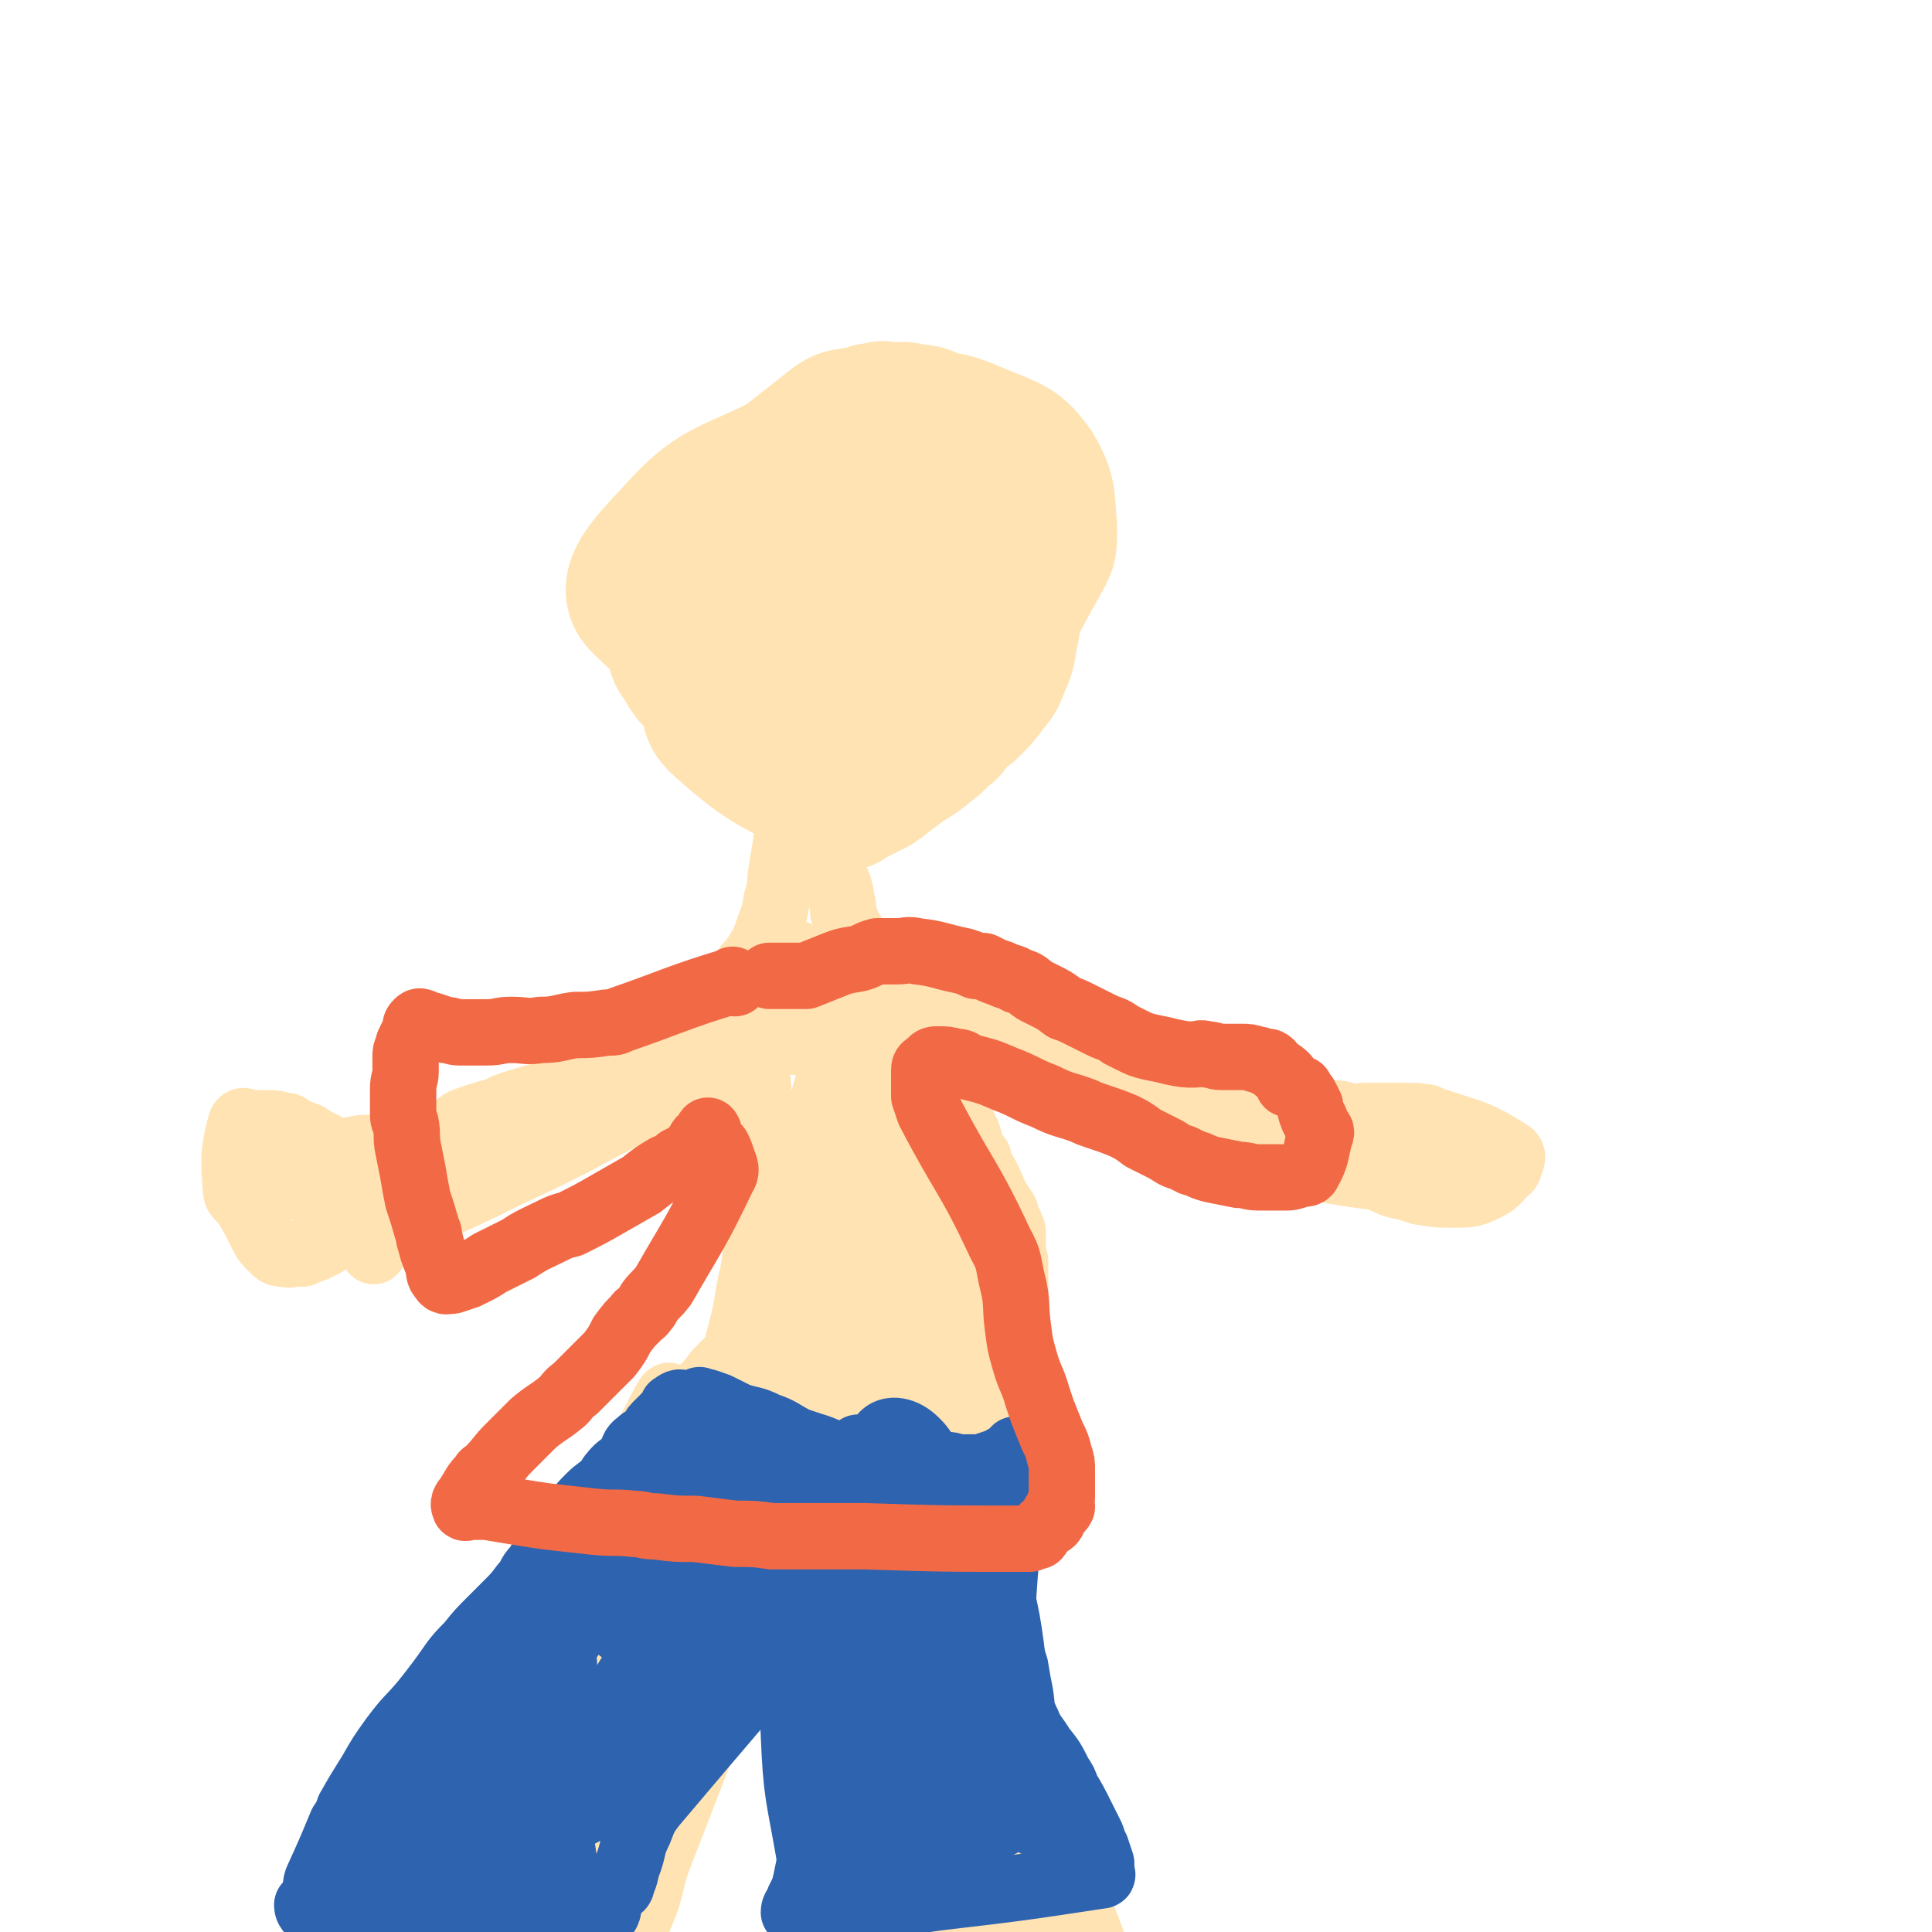 <svg viewBox='0 0 786 786' version='1.1' xmlns='http://www.w3.org/2000/svg' xmlns:xlink='http://www.w3.org/1999/xlink'><g fill='none' stroke='#FFE3B3' stroke-width='53' stroke-linecap='round' stroke-linejoin='round'><path d='M290,274c-1,-1 -1,-1 -1,-1 -3,-3 -3,-2 -5,-5 -2,-4 -3,-4 -4,-8 -1,-8 -2,-8 -1,-16 1,-12 1,-13 7,-23 9,-14 9,-15 22,-25 14,-12 15,-12 32,-19 14,-6 15,-7 29,-7 16,-1 17,-1 31,5 12,5 15,5 22,15 6,10 5,13 6,25 0,8 0,8 -4,15 -14,25 -13,27 -31,48 -12,14 -13,26 -29,23 -50,-11 -69,-20 -103,-53 -11,-9 1,-20 12,-32 17,-19 21,-17 45,-29 8,-4 9,-3 18,-2 23,4 24,3 45,12 6,2 5,5 9,10 6,9 7,9 11,18 3,9 3,9 2,18 0,10 0,11 -5,19 -6,8 -7,8 -15,14 -5,4 -5,3 -10,6 -11,5 -11,6 -22,9 -9,3 -10,3 -20,1 -7,-1 -9,-1 -15,-6 -6,-7 -6,-9 -8,-18 -2,-7 0,-7 2,-14 6,-16 4,-19 15,-32 8,-11 10,-12 23,-16 12,-4 15,-4 26,1 10,4 13,6 18,16 5,12 3,14 1,28 -1,8 -1,9 -5,15 -10,12 -10,14 -22,23 -10,7 -12,8 -23,8 -10,0 -21,0 -19,-9 7,-51 13,-65 36,-111 3,-7 8,2 16,6 6,2 6,2 10,7 4,4 3,5 4,10 2,5 0,5 1,11 0,2 1,2 1,4 0,5 0,5 -1,10 -1,4 0,4 -2,9 -3,7 -3,7 -6,14 -4,7 -5,6 -9,13 -5,7 -5,7 -10,14 -5,5 -5,5 -10,10 -3,2 -3,2 -5,4 -4,4 -4,4 -9,7 -4,2 -4,2 -9,3 -4,1 -4,0 -8,0 -5,-1 -5,0 -9,-1 -3,-1 -3,-1 -6,-2 -5,-2 -5,-2 -9,-5 -6,-3 -6,-3 -11,-7 -4,-3 -4,-4 -8,-8 -1,-2 -1,-1 -2,-3 -3,-5 -4,-5 -5,-10 -1,-4 -1,-5 -1,-9 0,-7 0,-7 2,-14 2,-9 0,-11 6,-18 26,-27 28,-27 57,-50 6,-5 7,-3 15,-5 2,-1 2,-1 5,-1 2,-1 2,-1 4,0 5,0 5,-1 9,0 4,1 5,0 9,2 5,2 5,3 10,6 2,2 2,3 4,5 4,5 5,5 9,10 4,7 4,7 7,15 3,7 3,7 4,15 1,7 1,8 1,15 0,4 0,4 0,8 -1,8 0,9 -2,17 -1,7 -1,7 -4,14 -2,5 -2,4 -5,8 -3,4 -3,4 -7,8 -1,1 -1,1 -3,2 -3,3 -3,3 -6,7 -4,3 -4,4 -8,7 -5,4 -5,4 -10,7 -4,3 -4,3 -8,6 -2,2 -2,1 -4,3 -4,2 -4,2 -8,4 -3,1 -4,4 -7,2 -25,-13 -29,-12 -50,-31 -7,-6 -3,-9 -6,-18 -2,-5 -2,-5 -3,-11 -2,-8 -2,-8 -3,-16 0,-7 -1,-7 0,-14 1,-6 1,-6 3,-12 3,-6 3,-6 6,-11 3,-4 4,-4 7,-7 3,-3 3,-3 6,-5 3,-2 3,-3 6,-4 2,-1 3,0 5,-1 4,-1 3,-1 7,-2 1,-1 1,0 3,0 4,-1 4,-1 8,-2 4,0 4,-1 8,-2 3,0 4,0 7,0 2,0 2,1 5,2 '/></g>
<g fill='none' stroke='#FFE3B3' stroke-width='27' stroke-linecap='round' stroke-linejoin='round'><path d='M331,284c-1,-1 -1,-2 -1,-1 -1,1 0,1 0,3 0,2 -1,2 -1,4 -1,5 0,5 -1,9 -1,6 -1,6 -3,12 -1,6 -1,6 -2,12 -1,7 -1,7 -2,13 -1,3 -1,3 -1,6 -1,6 -1,6 -2,12 -1,6 0,6 -2,12 -1,6 -1,6 -3,11 -2,6 -2,6 -5,11 -2,3 -2,3 -4,5 -3,5 -3,6 -6,11 -3,3 -3,3 -6,7 -1,0 -1,0 -1,1 '/><path d='M343,307c-1,-1 -1,-1 -1,-1 -1,-1 -1,-2 -1,-2 -1,0 -2,1 -2,2 -1,3 -1,3 -1,7 -1,4 -1,4 -1,8 -1,4 -1,4 -1,8 0,4 0,4 0,7 0,2 0,2 0,4 0,3 0,3 1,6 0,4 0,4 1,7 1,4 2,4 3,7 1,3 1,3 1,5 1,3 1,3 1,6 1,3 1,3 2,6 6,9 6,10 12,19 1,1 2,1 4,1 1,1 1,1 2,1 2,1 2,1 3,2 2,0 2,-1 4,-1 1,0 1,1 2,1 2,2 2,1 5,2 1,1 1,1 3,2 1,0 1,-1 2,-1 2,0 2,1 4,1 1,0 1,0 2,0 1,0 1,-1 3,-1 1,-1 2,0 3,0 1,0 2,-1 2,-1 0,0 -2,0 -3,1 -2,1 -2,2 -4,3 -5,3 -5,3 -9,5 -6,2 -6,1 -11,3 -5,2 -5,3 -10,5 -3,0 -3,0 -6,0 -5,1 -5,1 -11,3 -5,1 -5,2 -11,2 -16,-1 -27,2 -32,-4 -3,-4 7,-9 17,-14 10,-7 11,-6 23,-11 4,-2 5,-2 10,-2 6,0 6,0 12,1 3,1 5,1 6,4 1,2 0,3 -2,5 -2,3 -2,2 -5,4 -2,1 -2,1 -4,1 -3,0 -3,0 -6,0 -4,0 -4,0 -7,-2 -3,-1 -3,-1 -6,-3 -3,-1 -3,-1 -6,-2 -1,0 -1,-1 -2,-1 -1,0 -1,0 -2,0 -1,0 -1,0 -2,0 -1,0 -2,-1 -2,-1 0,0 1,0 2,0 2,1 2,1 4,2 2,1 2,1 4,3 1,1 1,2 1,3 0,0 -1,-1 -2,-1 -4,-1 -4,0 -7,-1 -2,0 -2,-1 -3,-1 -1,0 -1,0 -3,0 -2,0 -2,0 -5,0 -1,0 -1,1 -2,1 -2,1 -2,1 -5,2 -2,1 -2,1 -5,2 -2,1 -2,1 -4,3 -1,0 -1,0 -2,1 -1,0 -1,0 -1,1 -1,2 -1,2 -2,3 -1,1 -2,1 -4,2 0,0 0,0 -1,1 -2,1 -2,1 -4,2 -1,1 -1,1 -2,2 -1,0 -1,0 -2,0 -1,1 -1,2 -3,3 -1,0 -1,0 -3,0 -1,0 -1,0 -1,0 -2,1 -2,1 -3,1 -2,1 -2,1 -5,2 -1,1 -1,1 -3,1 -3,1 -3,1 -6,2 -2,1 -2,1 -5,2 -2,1 -2,1 -5,2 -2,1 -2,1 -3,1 -17,6 -17,6 -34,11 -3,1 -3,1 -7,3 -4,1 -4,1 -7,2 -3,1 -3,1 -6,2 -4,2 -3,3 -7,5 -2,1 -2,0 -4,1 -3,1 -3,2 -6,2 -3,1 -4,0 -7,1 -2,0 -2,1 -4,1 -5,1 -5,1 -9,1 -5,0 -5,0 -9,1 -4,0 -4,1 -7,1 -1,0 -1,0 -2,0 -1,0 -1,0 -2,0 -1,0 -2,0 -2,0 0,1 1,1 2,2 1,1 1,1 2,2 8,14 7,14 14,29 2,2 2,2 4,5 0,1 0,2 0,2 1,-1 1,-3 2,-4 1,-1 2,-1 3,-2 5,-2 5,-2 9,-5 8,-4 8,-4 17,-9 11,-5 11,-5 23,-11 13,-6 13,-6 27,-13 11,-6 11,-6 23,-12 10,-5 10,-4 21,-9 5,-3 5,-3 10,-6 6,-3 5,-4 10,-7 2,-2 2,-2 4,-3 3,-3 3,-3 7,-5 2,-3 2,-3 5,-5 1,-2 1,-2 2,-3 1,-2 1,-2 3,-3 1,0 1,0 2,0 1,-2 1,-2 3,-4 1,-1 2,-2 1,-2 -1,-1 -3,0 -5,0 -2,0 -2,0 -3,0 -6,1 -6,1 -11,2 -7,2 -7,1 -14,5 -43,21 -42,22 -85,44 -6,3 -6,3 -12,6 -5,3 -5,3 -11,5 -4,2 -4,2 -7,3 -3,1 -3,1 -6,2 -1,1 -1,1 -3,1 -2,1 -2,2 -4,3 -1,0 0,-2 -1,-2 -1,0 -1,0 -2,0 -1,0 -1,0 -2,0 -2,-1 -2,-1 -3,-2 -2,0 -3,0 -5,-1 -2,0 -2,-1 -4,-1 -3,-1 -3,-1 -6,-1 -1,0 -1,0 -2,0 -3,-2 -3,-2 -6,-4 -4,-2 -4,-2 -7,-4 -3,-1 -3,-1 -7,-3 -1,-1 -1,-1 -3,-1 -3,-1 -3,-1 -6,-1 -3,0 -3,0 -6,0 -3,0 -4,-2 -5,0 -3,11 -3,14 -2,27 0,3 2,3 4,6 3,5 3,5 6,11 2,4 2,4 5,7 2,2 2,2 5,2 2,1 2,0 4,0 2,0 2,0 3,0 2,-1 2,-1 5,-2 2,-1 2,-1 4,-2 2,-1 1,-2 3,-3 2,-1 2,-1 4,-1 1,-1 1,-1 1,-1 1,-1 1,-1 1,-2 0,-1 0,-1 0,-2 0,-1 0,-1 -1,-2 -2,-3 -2,-3 -5,-5 -3,-2 -4,-2 -7,-4 -11,-9 -14,-11 -22,-18 -1,-1 3,1 5,2 '/><path d='M210,457c-1,-1 -1,-2 -1,-1 -19,5 -19,6 -38,12 -6,2 -6,2 -12,5 -3,1 -3,1 -5,2 -1,0 -1,0 -1,0 '/><path d='M314,390c-1,-1 -2,-1 -1,-1 0,-1 1,-2 2,-2 1,0 1,0 2,0 2,0 2,-1 4,0 1,0 1,0 3,1 0,0 0,0 1,1 2,1 2,1 3,2 2,1 1,1 3,2 3,1 3,1 6,2 1,1 1,0 3,0 4,1 4,1 7,2 4,1 4,1 8,1 5,0 5,0 9,0 2,0 2,-1 4,0 30,9 30,9 59,20 7,2 7,3 13,6 7,3 7,3 15,6 8,3 8,3 16,6 8,3 8,3 16,6 7,2 7,3 15,5 3,1 3,1 6,1 7,2 7,2 13,3 6,2 6,2 13,3 6,0 6,1 12,1 5,0 5,-1 11,-1 2,0 2,0 4,0 4,0 4,0 7,0 2,0 2,0 3,0 1,0 1,0 1,0 1,0 1,1 3,1 0,0 0,-1 1,-1 1,0 1,1 2,1 2,0 2,-1 3,0 17,6 19,5 33,14 2,1 1,3 0,5 0,2 -1,2 -2,3 -3,3 -3,4 -7,6 -6,3 -7,3 -14,3 -6,0 -6,0 -12,-1 -2,0 -2,-1 -4,-1 -5,-2 -6,-1 -10,-3 -5,-2 -5,-3 -9,-6 -4,-2 -4,-2 -8,-5 -3,-1 -3,-1 -5,-3 -3,-3 -2,-3 -5,-6 -3,-3 -3,-2 -6,-5 0,0 0,-1 0,-1 -1,-1 -3,-1 -2,-1 0,-1 1,-1 3,-1 2,0 2,0 4,0 3,0 3,0 6,0 4,0 4,1 7,2 2,0 2,-1 4,0 4,1 4,1 8,3 3,1 3,1 6,3 3,2 3,3 6,5 2,1 2,1 5,2 2,0 2,0 4,0 2,1 2,1 4,3 1,0 2,0 2,0 0,1 0,1 0,2 0,1 0,1 -1,2 -3,2 -3,2 -7,3 -5,2 -5,3 -11,2 -28,-3 -28,-4 -56,-9 -3,0 -3,-1 -5,-2 -3,-2 -3,-2 -6,-4 -1,-1 -1,-1 -2,-2 -4,-3 -4,-3 -8,-4 -4,-2 -5,-1 -10,-2 -7,-1 -7,0 -13,-1 -4,0 -4,-1 -7,-2 -6,-1 -7,-1 -13,-3 -9,-3 -9,-2 -17,-5 -8,-4 -8,-4 -16,-8 -3,-1 -4,-1 -7,-3 -7,-3 -7,-3 -14,-7 -6,-3 -6,-3 -11,-6 -5,-2 -5,-2 -9,-4 -3,-2 -3,-2 -6,-4 -1,-1 -1,-2 -3,-2 -2,-2 -3,-1 -5,-2 -1,-1 -1,-1 -2,-1 0,-1 -1,-1 -1,-2 -1,-1 -2,-3 -1,-2 10,12 10,14 21,28 2,3 3,2 4,5 3,5 2,5 5,10 2,5 2,5 4,10 2,4 2,4 3,9 1,2 1,2 3,4 1,4 1,4 3,7 2,4 2,4 4,9 2,3 2,3 4,6 0,1 0,1 0,2 2,3 2,3 3,6 0,3 0,3 0,6 0,1 0,1 0,2 0,0 0,0 0,1 0,2 1,2 1,3 0,2 0,2 0,3 0,1 0,1 0,2 0,3 0,3 0,7 0,4 0,4 0,8 0,4 0,4 0,7 0,5 0,5 0,11 -1,6 -1,6 -2,13 -1,6 0,7 -1,13 -5,32 -5,32 -10,64 0,3 0,3 0,6 0,1 0,1 0,2 0,0 0,0 -1,0 -1,0 -1,-1 -2,0 -1,1 -1,2 -2,3 -1,2 -1,2 -2,4 -2,1 -2,1 -3,2 -2,1 -2,1 -4,2 -2,1 -2,1 -4,2 -1,1 -1,1 -2,1 -3,1 -3,2 -5,2 -3,1 -3,1 -6,2 -3,0 -3,1 -6,2 -3,1 -3,1 -7,2 -1,0 -1,0 -3,0 -3,0 -3,1 -7,1 -3,1 -3,1 -6,1 -3,0 -3,0 -5,0 -3,0 -3,0 -5,0 -2,0 -2,0 -4,0 -3,0 -3,0 -6,-1 -18,-6 -19,-6 -36,-13 -4,-2 -3,-3 -5,-5 -2,-3 -2,-2 -4,-5 -1,-2 -1,-2 -2,-4 0,-2 0,-2 0,-3 0,-1 0,-1 0,-1 0,-3 0,-3 0,-5 2,-6 2,-6 4,-12 3,-10 3,-10 6,-20 3,-11 3,-11 6,-22 4,-12 4,-12 8,-24 1,-5 2,-5 3,-11 3,-11 3,-11 5,-23 2,-9 2,-9 3,-19 1,-8 1,-9 1,-17 0,-7 0,-7 -1,-15 0,-3 0,-3 0,-6 0,-6 0,-6 -1,-11 -1,-5 -1,-5 -1,-9 0,-4 1,-4 0,-9 0,-1 0,-1 -1,-3 -1,-2 -1,-3 -1,-5 -1,-1 0,-1 0,-2 0,-1 0,-1 0,-3 0,-4 0,-6 0,-8 0,-1 1,1 1,2 1,5 2,5 2,9 2,20 2,20 3,40 3,25 2,25 6,50 3,24 4,24 9,48 4,17 4,17 8,34 1,8 1,8 3,16 1,4 2,6 2,8 -1,1 -3,-1 -4,-3 -1,-2 -1,-2 -1,-4 -5,-22 -7,-22 -9,-45 -2,-27 -2,-28 0,-55 2,-28 4,-28 8,-55 2,-11 2,-11 5,-22 3,-16 3,-16 7,-31 2,-6 3,-13 4,-13 1,2 0,9 0,17 -1,31 -2,31 -2,61 0,29 1,29 1,58 0,10 0,10 0,19 0,10 1,10 0,19 0,1 -1,3 -1,2 -4,-11 -5,-13 -7,-27 -3,-24 -3,-24 -4,-49 0,-12 1,-12 2,-24 1,-20 2,-20 4,-39 0,-2 0,-5 1,-4 7,8 10,21 15,22 3,1 2,-21 3,-18 0,3 0,15 0,30 0,16 0,16 1,32 1,28 2,28 3,56 1,12 1,12 1,24 0,1 0,4 0,3 1,-16 0,-19 0,-38 1,-16 1,-16 3,-31 2,-22 2,-22 4,-44 1,-7 1,-18 2,-15 2,8 2,18 4,36 5,40 5,40 10,80 2,22 3,22 5,44 1,7 1,9 1,14 0,1 -1,-1 -1,-2 -3,-24 -3,-24 -6,-48 -4,-32 -5,-32 -8,-65 -2,-19 -2,-19 -3,-37 0,-9 1,-9 1,-17 0,-2 0,-5 0,-4 1,5 1,8 1,15 3,32 4,32 7,63 2,27 7,59 5,53 -3,-9 -9,-41 -16,-82 0,-6 0,-15 0,-11 2,20 2,29 4,58 1,14 2,14 3,28 2,21 2,21 3,41 1,8 1,8 1,16 0,2 -1,5 -2,4 -4,-7 -4,-10 -7,-20 -3,-8 -2,-8 -4,-16 -1,-10 -1,-10 -2,-21 0,-6 0,-10 0,-11 0,-1 1,3 1,7 0,13 0,13 -1,26 0,12 0,12 -3,25 -1,7 -1,8 -4,14 -1,2 -1,2 -3,2 -4,1 -6,2 -9,-1 -7,-7 -8,-8 -11,-18 -6,-17 -5,-18 -7,-37 -1,-16 1,-16 3,-32 0,-6 0,-6 2,-11 3,-8 3,-8 7,-14 2,-3 5,-6 7,-4 2,4 3,8 1,15 -12,48 -13,58 -28,96 -2,5 -4,-5 -6,-11 -2,-6 -2,-7 -3,-13 -1,-6 -1,-6 -1,-11 0,-4 0,-7 1,-9 1,-1 1,2 2,3 3,4 3,4 5,8 2,5 2,5 2,10 2,9 2,9 2,17 0,5 0,7 -3,10 -2,3 -3,3 -7,3 -3,0 -4,1 -7,-1 -9,-6 -10,-6 -16,-14 -8,-10 -7,-11 -12,-22 -3,-6 -6,-10 -4,-13 2,-2 7,0 12,2 6,3 7,4 12,9 10,12 10,12 19,26 5,9 5,9 9,20 2,5 3,6 2,11 0,2 -2,2 -4,3 -1,0 -2,0 -3,-1 -4,-3 -4,-3 -8,-7 -2,-3 -4,-3 -4,-6 -1,-3 -1,-5 1,-6 5,-3 6,-2 12,-2 4,0 9,4 8,1 -5,-12 -11,-14 -19,-30 -4,-8 -5,-8 -5,-17 -1,-7 -2,-10 3,-15 5,-5 9,-5 17,-4 7,1 8,2 13,7 12,12 12,12 21,27 6,11 6,12 9,24 1,6 2,9 -1,13 -2,3 -6,5 -10,2 -14,-12 -14,-15 -27,-31 -6,-9 -5,-9 -10,-18 -6,-12 -7,-12 -11,-24 -1,-5 -2,-7 0,-11 2,-3 5,-5 7,-4 6,4 7,6 10,13 5,10 4,11 6,22 1,6 0,6 -1,12 -2,10 -1,11 -5,21 -2,5 -2,6 -7,9 -2,3 -3,2 -7,2 -3,0 -3,0 -5,0 -4,-1 -4,-2 -7,-3 -2,-1 -4,-3 -4,-2 0,0 2,1 3,3 1,2 1,3 2,5 2,6 1,6 4,11 2,5 2,5 5,9 2,2 3,3 5,2 9,-2 11,-1 19,-7 12,-9 12,-10 22,-22 8,-11 12,-10 14,-24 14,-66 12,-84 19,-136 1,-7 -1,9 -3,18 0,5 0,5 -1,10 0,9 0,9 -1,18 0,4 0,4 0,8 0,6 0,6 0,12 0,3 1,4 0,7 0,1 -1,1 -1,2 0,0 0,0 0,1 0,2 -1,2 -1,4 -1,6 0,6 -1,12 0,11 -1,11 -2,22 -1,13 -1,13 -2,27 -1,11 -1,11 -1,23 0,5 0,5 0,10 0,9 0,9 0,17 0,9 1,9 2,17 1,9 0,9 2,18 1,9 1,9 3,19 1,5 1,4 2,9 1,11 1,11 2,22 2,11 3,11 4,23 3,34 2,34 4,69 0,1 0,2 0,2 -1,0 -1,0 -2,0 '/><path d='M381,612c-1,-1 -2,-1 -1,-1 0,-3 1,-3 2,-5 1,-1 0,-3 1,-2 2,1 2,2 3,6 3,9 2,9 4,18 3,15 3,15 7,29 4,13 4,13 8,27 3,8 2,8 5,16 4,16 5,16 9,32 4,15 4,15 8,31 3,13 3,13 6,27 2,11 1,11 2,22 0,8 0,8 0,17 0,3 0,3 0,6 -1,4 -1,4 -3,9 0,0 0,0 0,0 -2,-2 -2,-2 -4,-5 -2,-1 -1,-2 -3,-3 -1,-1 -2,0 -3,-1 -3,-2 -2,-3 -5,-4 -3,-1 -3,-1 -6,-1 -3,0 -3,-1 -5,0 -1,0 -1,0 -2,1 -2,0 -2,0 -3,0 0,0 0,0 0,0 '/><path d='M334,657c-1,-1 -1,-2 -1,-1 -1,1 0,2 0,4 0,10 0,10 0,20 -1,18 -1,18 0,37 0,21 0,21 2,42 1,18 1,18 3,37 3,31 3,33 6,62 0,1 0,-2 0,-3 0,-3 1,-3 1,-5 '/><path d='M351,654c-1,-1 -1,-2 -1,-1 -1,0 0,1 0,3 0,20 -2,20 -1,39 0,24 0,24 2,47 1,19 1,19 3,38 1,8 1,8 2,17 0,2 0,6 0,5 -1,-5 -2,-9 -3,-17 -3,-20 -3,-20 -5,-40 -1,-8 0,-8 -1,-17 -1,-11 -1,-11 -1,-23 0,-4 -1,-11 0,-9 2,4 2,11 5,21 5,20 5,20 11,40 7,23 12,55 14,45 4,-26 -10,-99 -2,-116 5,-10 14,31 27,62 11,24 11,24 21,48 4,11 4,13 7,22 1,1 0,-2 0,-3 -2,-8 -2,-8 -4,-15 -6,-24 -7,-23 -14,-47 -4,-18 -4,-18 -8,-36 -2,-8 -5,-17 -3,-15 2,1 5,10 10,21 10,22 10,22 21,44 3,7 3,7 7,15 3,7 4,9 7,13 1,1 0,-1 0,-3 -4,-12 -5,-12 -9,-24 -4,-11 -3,-12 -7,-23 -2,-4 -2,-4 -3,-8 -3,-6 -3,-6 -6,-11 '/><path d='M334,595c-1,-1 -1,-2 -1,-1 -33,78 -33,79 -64,159 -4,10 -3,10 -6,20 -6,15 -6,14 -12,29 -5,10 -5,11 -9,21 -3,7 -3,7 -7,14 -2,4 -2,4 -5,7 -1,2 -1,2 -2,3 0,0 0,1 -1,1 0,0 -1,0 -1,0 0,-1 0,-1 0,-2 -1,-2 -1,-2 -2,-3 -2,-3 -2,-3 -4,-5 -1,-2 -1,-2 -2,-3 -2,-3 -2,-3 -4,-5 -2,-2 -2,-2 -4,-4 -2,-2 -2,-3 -5,-5 -1,-1 -1,-1 -3,-2 -3,-3 -3,-3 -5,-7 -17,-25 -19,-25 -34,-51 -2,-3 0,-4 0,-7 0,-4 0,-4 1,-8 0,-2 1,-2 1,-3 2,-6 2,-6 3,-12 2,-9 2,-9 4,-18 2,-8 2,-8 5,-17 3,-7 3,-7 6,-13 1,-3 1,-3 3,-6 4,-6 3,-6 8,-11 6,-7 7,-6 13,-12 8,-8 7,-8 14,-16 6,-7 6,-7 12,-14 3,-4 3,-4 6,-8 7,-8 8,-7 15,-15 8,-8 7,-9 14,-17 7,-8 7,-7 13,-14 6,-6 6,-6 11,-11 4,-4 4,-4 8,-8 1,-1 1,-1 2,-2 1,-1 1,-2 1,-2 -1,0 -2,2 -3,3 -4,4 -4,4 -8,8 -10,13 -9,13 -18,26 -13,17 -13,17 -24,35 -7,11 -6,12 -13,23 -14,24 -14,24 -28,48 -11,19 -11,19 -22,38 -7,11 -7,11 -14,23 -4,6 -5,5 -8,11 -2,4 -2,4 -3,7 0,2 -1,5 0,4 27,-36 33,-36 56,-77 18,-31 13,-34 26,-66 8,-20 8,-20 17,-39 3,-6 2,-6 5,-12 3,-6 5,-10 6,-11 1,-1 -1,4 -3,8 -10,27 -11,26 -20,54 -11,35 -11,35 -20,71 -7,26 -7,26 -12,52 -3,15 -3,15 -4,30 -1,7 0,7 0,14 0,1 0,2 0,1 2,-2 3,-3 5,-7 8,-23 7,-23 15,-46 13,-39 13,-39 27,-76 7,-17 7,-17 15,-32 8,-18 8,-18 17,-35 2,-3 6,-9 5,-7 -6,13 -11,19 -20,38 -16,37 -15,38 -30,75 -10,27 -9,27 -18,53 -4,12 -4,13 -8,24 -1,3 -4,6 -2,5 17,-13 32,-33 39,-33 4,1 -8,17 -17,34 -2,3 -2,7 -5,6 -4,-2 -7,-5 -8,-13 -2,-11 -1,-12 1,-23 7,-35 6,-35 16,-68 5,-18 7,-17 14,-33 3,-6 5,-9 6,-11 0,-1 -1,3 -3,5 -4,8 -4,8 -8,15 -14,26 -11,28 -27,52 -21,30 -22,30 -47,55 -5,5 -10,7 -13,5 -4,-2 -4,-7 -3,-14 1,-8 2,-9 7,-16 14,-22 12,-25 31,-43 13,-12 15,-12 32,-18 9,-3 11,-3 20,0 4,1 5,4 5,9 0,6 -2,7 -6,13 -2,3 -2,3 -5,5 -3,2 -6,5 -7,4 -2,-1 2,-10 2,-7 -7,41 -6,49 -16,95 -1,4 -4,4 -7,4 -4,-1 -8,-2 -9,-7 -1,-6 1,-7 5,-14 9,-20 8,-21 20,-40 8,-13 9,-12 19,-24 3,-4 7,-7 7,-7 0,0 -3,4 -7,7 -7,8 -7,8 -15,16 -4,4 -3,5 -8,7 -4,2 -9,5 -9,2 1,-7 4,-12 11,-22 13,-19 14,-18 29,-35 8,-10 8,-10 18,-19 3,-2 5,-2 7,-2 1,0 1,2 0,4 -6,17 -6,18 -14,35 -7,16 -7,16 -17,31 -4,8 -5,7 -11,13 -2,2 -4,3 -4,2 0,-8 -1,-11 3,-21 10,-22 12,-22 24,-43 6,-12 7,-11 14,-23 1,-2 3,-5 2,-4 -3,3 -6,6 -10,13 -17,22 -14,24 -32,45 -22,26 -30,29 -49,49 -2,3 5,-3 7,-4 1,0 0,1 -1,2 '/></g>
<g fill='none' stroke='#2D63AF' stroke-width='27' stroke-linecap='round' stroke-linejoin='round'><path d='M286,571c-1,-1 -2,-2 -1,-1 2,0 4,1 7,2 4,2 4,2 8,4 6,2 6,1 12,4 6,2 6,3 12,6 3,1 3,1 6,2 7,2 6,3 13,4 6,1 6,1 12,2 6,1 5,1 11,2 4,1 5,1 9,1 5,0 5,-1 10,-1 3,0 3,1 6,1 4,0 4,0 8,0 3,-1 3,-1 6,-2 2,0 2,-1 4,-2 2,0 2,0 3,-1 0,0 1,0 1,0 0,-1 0,-3 0,-2 -2,29 -3,31 -5,61 0,4 1,4 1,7 1,7 1,7 2,14 1,3 1,3 2,6 1,6 1,6 2,11 1,6 0,6 3,12 2,5 3,5 6,10 4,5 4,5 7,11 2,3 2,3 3,6 3,5 3,5 6,11 2,4 2,4 4,8 1,3 1,3 2,5 1,3 1,3 2,6 0,1 0,1 0,2 0,1 0,1 0,1 0,1 1,2 0,2 -33,5 -33,5 -67,9 -7,1 -7,1 -14,2 -6,1 -6,1 -13,2 -5,1 -5,1 -11,2 -4,0 -4,0 -8,0 -3,0 -3,0 -7,0 -1,0 -1,0 -3,0 -1,0 -1,1 -2,0 0,-2 1,-2 2,-5 1,-2 1,-2 2,-4 1,-4 1,-4 2,-9 2,-8 1,-8 2,-16 2,-11 2,-11 3,-23 2,-12 2,-12 3,-24 1,-5 1,-5 2,-11 1,-6 1,-6 2,-13 0,-5 0,-5 0,-10 0,-3 -1,-3 -1,-6 0,-1 0,-1 0,-2 0,-1 0,-1 -1,-1 -1,-1 -1,-1 -2,-1 -2,1 -2,1 -4,3 -34,39 -34,39 -67,78 -4,5 -4,6 -6,11 -3,6 -2,6 -4,12 -2,5 -1,5 -3,9 0,2 -1,2 -2,3 -2,2 -2,2 -3,4 -1,2 0,3 -1,5 -1,0 -1,0 -2,0 -1,0 -1,0 -2,0 -2,0 -2,1 -5,1 0,0 0,0 -1,0 -1,0 -1,1 -2,1 -4,1 -4,1 -7,1 -4,0 -4,1 -7,1 -4,1 -4,1 -9,1 -32,1 -32,2 -64,2 -5,0 -5,-1 -10,-2 -1,-1 -1,-1 -3,-1 -3,-1 -3,-1 -6,-2 -1,-1 -1,-1 -2,-1 -1,-2 -2,-2 -2,-4 1,-1 2,-1 3,-3 1,-3 0,-4 1,-7 5,-11 5,-11 10,-23 2,-3 2,-3 3,-6 4,-7 4,-7 9,-15 4,-7 4,-7 9,-14 6,-8 6,-7 12,-14 4,-5 4,-5 7,-9 6,-8 5,-8 12,-15 4,-5 4,-5 9,-10 3,-3 3,-3 6,-6 4,-4 4,-4 7,-8 3,-3 2,-4 5,-7 2,-3 2,-3 4,-5 3,-4 3,-4 6,-9 3,-4 3,-4 6,-8 3,-4 3,-4 6,-7 3,-3 4,-3 7,-6 1,-1 1,-2 2,-3 3,-4 4,-3 7,-7 2,-3 1,-4 4,-6 2,-2 2,-1 4,-3 2,-1 1,-2 3,-4 1,-1 1,-1 2,-2 2,-2 2,-2 4,-4 1,-1 0,-2 1,-2 1,-1 3,-2 3,-1 -1,0 -2,1 -4,3 -4,5 -4,5 -8,10 -8,10 -8,10 -16,20 -8,11 -8,11 -17,22 -9,12 -10,11 -19,23 -5,8 -5,8 -10,16 -9,15 -9,15 -18,30 -5,10 -5,10 -11,20 -4,6 -4,6 -7,12 -2,3 -2,3 -3,6 -2,4 -1,4 -2,7 -1,2 -1,3 -1,5 0,5 0,5 0,10 0,5 0,5 0,9 0,4 0,4 0,8 0,1 0,3 0,2 -1,-1 -1,-3 -2,-6 -1,-5 -1,-5 -1,-11 0,-10 0,-10 0,-21 0,-3 -1,-3 -1,-7 0,-3 0,-8 2,-6 12,11 17,17 26,31 1,2 -3,0 -6,0 -2,0 -2,0 -3,0 -2,0 -2,0 -3,0 -6,3 -6,2 -12,6 -1,1 0,2 -2,3 -2,2 -2,2 -5,3 -2,1 -2,1 -3,1 0,0 -1,0 -1,0 0,-2 0,-3 1,-5 1,-5 1,-5 4,-8 4,-5 4,-5 9,-8 7,-3 7,-6 14,-6 6,0 7,2 11,6 4,4 3,5 4,11 1,4 0,5 0,9 0,2 0,2 -1,3 -1,2 -2,3 -5,3 -4,-1 -5,-1 -8,-5 -8,-13 -7,-14 -13,-28 -4,-12 -5,-12 -7,-24 -1,-4 -1,-5 1,-7 3,-4 5,-7 9,-6 8,4 9,7 16,16 10,13 9,14 17,29 5,10 4,11 9,21 1,3 2,3 3,6 1,3 2,5 1,7 0,0 -2,-1 -4,-2 -3,-4 -4,-4 -6,-9 -7,-16 -10,-27 -11,-34 -1,-2 3,8 7,15 2,5 2,5 4,10 1,3 2,5 2,6 0,0 -1,-2 -1,-5 -2,-8 -2,-8 -3,-16 -1,-7 -1,-7 -2,-14 -1,-11 -2,-11 -1,-22 0,-7 0,-8 3,-13 2,-3 4,-4 7,-3 7,6 8,8 12,17 4,8 2,9 3,18 2,12 2,12 4,25 1,8 1,8 1,15 0,3 1,5 0,6 0,1 -2,-1 -2,-3 -3,-8 -4,-8 -5,-16 -4,-22 -5,-23 -5,-45 0,-20 1,-20 3,-39 1,-10 1,-10 3,-19 1,-3 1,-7 2,-5 2,2 2,6 2,13 2,17 1,17 3,35 '/><path d='M226,715c-1,-1 -2,-2 -1,-1 3,1 4,3 9,3 4,1 5,1 8,-1 10,-5 12,-4 20,-12 13,-14 13,-15 24,-31 8,-13 8,-13 13,-27 3,-6 3,-7 2,-13 -1,-2 -3,-2 -4,-1 -12,10 -13,11 -23,24 -16,22 -16,22 -29,45 -8,14 -9,15 -13,30 0,4 2,8 4,7 8,-4 10,-7 17,-16 25,-31 25,-31 49,-63 18,-25 18,-26 35,-51 7,-10 13,-20 12,-19 -1,1 -8,11 -15,23 -9,14 -9,14 -18,28 -17,26 -17,26 -33,52 -9,16 -9,16 -17,31 -2,4 -6,10 -4,8 9,-10 13,-15 24,-31 18,-25 18,-25 35,-50 6,-8 6,-8 11,-17 5,-9 14,-24 9,-18 -37,39 -68,82 -93,108 -9,8 13,-19 26,-39 13,-23 14,-23 25,-46 7,-12 8,-13 10,-26 0,-5 -1,-11 -5,-10 -12,3 -15,7 -27,17 -17,14 -17,15 -32,31 -9,9 -8,10 -16,20 -3,3 -8,8 -6,7 2,-5 7,-10 14,-20 7,-11 7,-11 13,-23 11,-17 11,-17 21,-36 4,-8 5,-9 8,-18 0,-1 -1,-3 -2,-2 -10,11 -10,12 -19,25 -6,8 -6,8 -11,16 -9,13 -8,13 -17,25 -4,5 -8,10 -9,9 -1,0 2,-6 5,-11 10,-19 10,-19 23,-37 5,-9 5,-9 13,-16 9,-9 9,-12 20,-16 6,-2 11,-2 14,3 4,7 4,10 2,20 -2,16 -1,18 -10,31 -13,20 -21,23 -35,36 -2,1 2,-4 4,-7 5,-8 5,-8 10,-16 4,-7 4,-7 9,-14 4,-5 4,-6 9,-10 5,-4 6,-3 12,-6 3,-2 3,-2 6,-3 7,-1 7,-1 14,-1 8,0 9,0 16,3 7,3 9,3 13,10 5,7 4,8 6,17 2,7 1,7 1,14 0,17 0,17 0,34 0,22 -1,22 0,44 1,20 0,20 2,40 2,11 3,11 6,22 1,4 2,9 3,9 0,-1 -1,-6 -2,-12 -1,-10 0,-10 -2,-19 -3,-28 -2,-28 -7,-56 -4,-24 -4,-24 -10,-48 -3,-13 -2,-13 -6,-25 -1,-2 -2,-4 -3,-2 -5,6 -8,8 -9,17 -4,25 -3,26 -2,52 1,24 2,24 6,47 2,13 3,13 7,26 0,2 1,4 1,4 1,-1 1,-2 1,-4 -1,-19 -2,-19 -2,-37 -2,-27 -2,-27 -2,-54 0,-10 0,-10 1,-20 1,-13 0,-18 3,-25 2,-2 5,3 7,7 9,18 14,43 16,38 3,-10 -6,-34 -7,-67 0,-18 -2,-22 4,-35 2,-5 8,-5 13,-1 7,6 6,9 11,20 13,33 13,33 24,67 8,23 9,23 15,47 3,11 5,17 3,23 -1,2 -6,-2 -10,-6 -5,-6 -4,-7 -7,-15 -10,-21 -11,-21 -19,-43 -6,-19 -6,-20 -8,-40 -2,-12 -1,-13 0,-25 2,-8 2,-11 6,-15 1,-2 4,-1 5,2 8,16 8,17 13,35 6,24 6,24 9,49 2,20 1,20 1,41 0,4 0,5 -2,9 -2,4 -4,10 -7,8 -8,-5 -10,-10 -16,-23 -8,-17 -8,-18 -13,-36 -4,-14 -3,-14 -4,-28 -1,-4 0,-4 0,-8 1,-6 2,-17 2,-12 -6,56 -2,92 -14,134 -3,11 -13,-13 -17,-28 -5,-15 -4,-18 -1,-33 2,-11 3,-16 12,-21 6,-3 11,-1 18,6 11,11 11,14 17,29 3,6 1,7 1,14 0,10 2,11 0,21 -1,4 -4,8 -6,6 -6,-8 -7,-12 -10,-26 -3,-12 -1,-12 -2,-24 0,-3 -1,-4 1,-5 2,-1 6,-2 7,1 5,9 4,11 7,23 2,12 1,12 2,24 1,6 2,8 1,12 0,1 -2,-1 -2,-2 -2,-8 -1,-8 -1,-16 0,-12 0,-13 1,-25 1,-5 1,-5 3,-11 0,0 0,0 0,0 '/></g>
<g fill='none' stroke='#F26946' stroke-width='27' stroke-linecap='round' stroke-linejoin='round'><path d='M299,400c-1,-1 -1,-2 -1,-1 -23,7 -23,8 -46,16 -2,1 -2,1 -5,1 -7,1 -7,1 -13,1 -7,1 -7,2 -14,2 -6,1 -6,0 -12,0 -5,0 -5,1 -10,1 -2,0 -2,0 -4,0 -4,0 -4,0 -7,0 -3,0 -3,-1 -6,-1 -3,-1 -3,-1 -6,-2 -1,0 -1,0 -2,0 -1,0 0,-1 -1,-1 -1,0 -1,-1 -2,0 -1,1 -1,1 -1,3 -1,2 -1,2 -2,4 0,1 -1,1 -1,3 -1,2 -1,2 -1,4 0,3 0,3 0,6 0,3 -1,3 -1,7 0,4 0,4 0,9 0,3 0,3 1,5 1,5 0,5 1,10 1,5 1,5 2,10 1,6 1,6 2,11 2,6 2,6 4,13 1,1 0,2 1,4 1,4 1,4 3,9 1,3 0,4 2,6 1,2 2,1 4,1 3,-1 3,-1 6,-2 1,-1 1,-1 2,-1 4,-2 4,-2 7,-4 6,-3 6,-3 12,-6 6,-4 7,-4 13,-7 4,-2 4,-2 8,-3 8,-4 8,-4 15,-8 7,-4 7,-4 14,-8 5,-4 5,-4 10,-7 3,-1 3,-1 5,-3 4,-2 4,-2 7,-5 2,-2 1,-3 3,-4 1,-1 2,0 2,-1 1,-1 0,-2 0,-2 0,0 -1,1 0,2 1,3 2,3 4,5 1,2 1,2 2,5 1,3 2,4 0,7 -11,23 -12,23 -24,44 -3,4 -4,4 -6,7 -1,2 -1,2 -2,3 -1,2 -2,1 -3,3 -3,3 -3,3 -6,7 -2,4 -2,4 -5,8 -3,3 -3,3 -6,6 -4,4 -4,4 -8,8 -3,2 -3,3 -5,5 -6,5 -6,4 -12,9 -5,5 -5,5 -10,10 -4,4 -4,5 -8,9 -2,2 -2,1 -3,3 -3,3 -3,4 -5,7 -1,2 -3,3 -2,5 0,1 1,0 3,0 3,0 3,0 6,0 6,1 6,1 12,2 6,1 6,1 13,2 9,1 9,1 18,2 9,1 9,0 17,1 4,0 4,1 9,1 8,1 8,1 16,1 8,1 8,1 16,2 8,0 8,0 15,1 4,0 4,0 7,0 8,0 8,0 16,0 7,0 7,0 15,0 31,1 31,1 61,1 3,0 3,0 6,0 0,0 0,-1 1,-1 1,0 1,0 2,0 1,-1 0,-1 1,-2 1,-1 1,-1 2,-2 1,-1 2,-1 3,-2 1,-1 0,-2 1,-3 1,-2 2,-1 3,-3 0,-1 -1,0 -1,-1 0,-1 1,-1 1,-3 0,-1 0,-1 0,-2 0,-2 0,-2 0,-5 0,-2 0,-2 0,-4 0,-3 0,-3 -1,-6 -1,-4 -1,-4 -3,-8 -2,-5 -2,-5 -4,-10 -1,-3 -1,-3 -2,-6 -2,-7 -3,-7 -5,-14 -2,-7 -2,-7 -3,-15 -1,-8 0,-9 -2,-17 -2,-8 -1,-9 -5,-16 -13,-28 -15,-27 -29,-54 -1,-3 -1,-3 -2,-6 0,-1 0,-1 0,-3 0,-1 0,-1 0,-2 0,-3 0,-3 0,-5 0,-2 0,-2 2,-3 1,-1 1,-2 3,-2 4,0 4,0 8,1 3,0 2,1 5,2 8,2 8,2 15,5 8,3 8,4 16,7 8,4 8,3 16,6 2,1 2,1 5,2 6,2 6,2 11,4 4,2 4,2 8,5 4,2 4,2 8,4 4,2 4,3 8,4 2,1 2,1 4,2 4,1 4,2 9,3 5,1 5,1 10,2 4,0 4,1 8,1 4,0 4,0 7,0 2,0 2,0 4,0 2,0 2,0 5,-1 2,-1 3,0 4,-1 4,-7 3,-8 5,-15 1,-2 0,-2 -1,-3 0,-1 0,-1 -1,-3 0,-1 -1,-1 -1,-2 -1,-2 -1,-3 -1,-4 -1,-2 -1,-2 -2,-4 -1,-1 -1,-1 -2,-3 -2,-1 -2,-1 -4,-2 0,0 -1,0 -1,0 -1,-2 0,-2 -1,-3 -2,-2 -3,-2 -5,-4 -1,0 0,-1 -2,-2 -1,0 -1,0 -2,0 -2,-1 -2,-1 -3,-1 -3,-1 -3,-1 -6,-1 -4,0 -4,0 -8,0 -3,0 -3,-1 -6,-1 -3,-1 -3,0 -5,0 -4,0 -4,0 -9,-1 -4,-1 -4,-1 -9,-2 -4,-1 -4,-1 -8,-3 -2,-1 -2,-1 -4,-2 -4,-3 -4,-2 -8,-4 -4,-2 -4,-2 -8,-4 -4,-2 -4,-2 -7,-3 -4,-3 -4,-3 -8,-5 -2,-1 -2,-1 -4,-2 -3,-2 -3,-3 -7,-4 -3,-2 -3,-1 -7,-3 -3,-1 -3,-1 -7,-3 -1,0 -1,0 -3,0 -2,-1 -2,-1 -5,-2 -10,-2 -10,-3 -19,-4 -4,-1 -4,0 -8,0 -2,0 -2,0 -4,0 -2,0 -2,0 -4,0 -4,1 -4,2 -8,3 -6,1 -6,1 -11,3 -5,2 -5,2 -10,4 -1,0 -2,0 -3,0 -3,0 -3,0 -6,0 -2,0 -2,0 -4,0 -1,0 -1,0 -2,0 '/></g>
</svg>